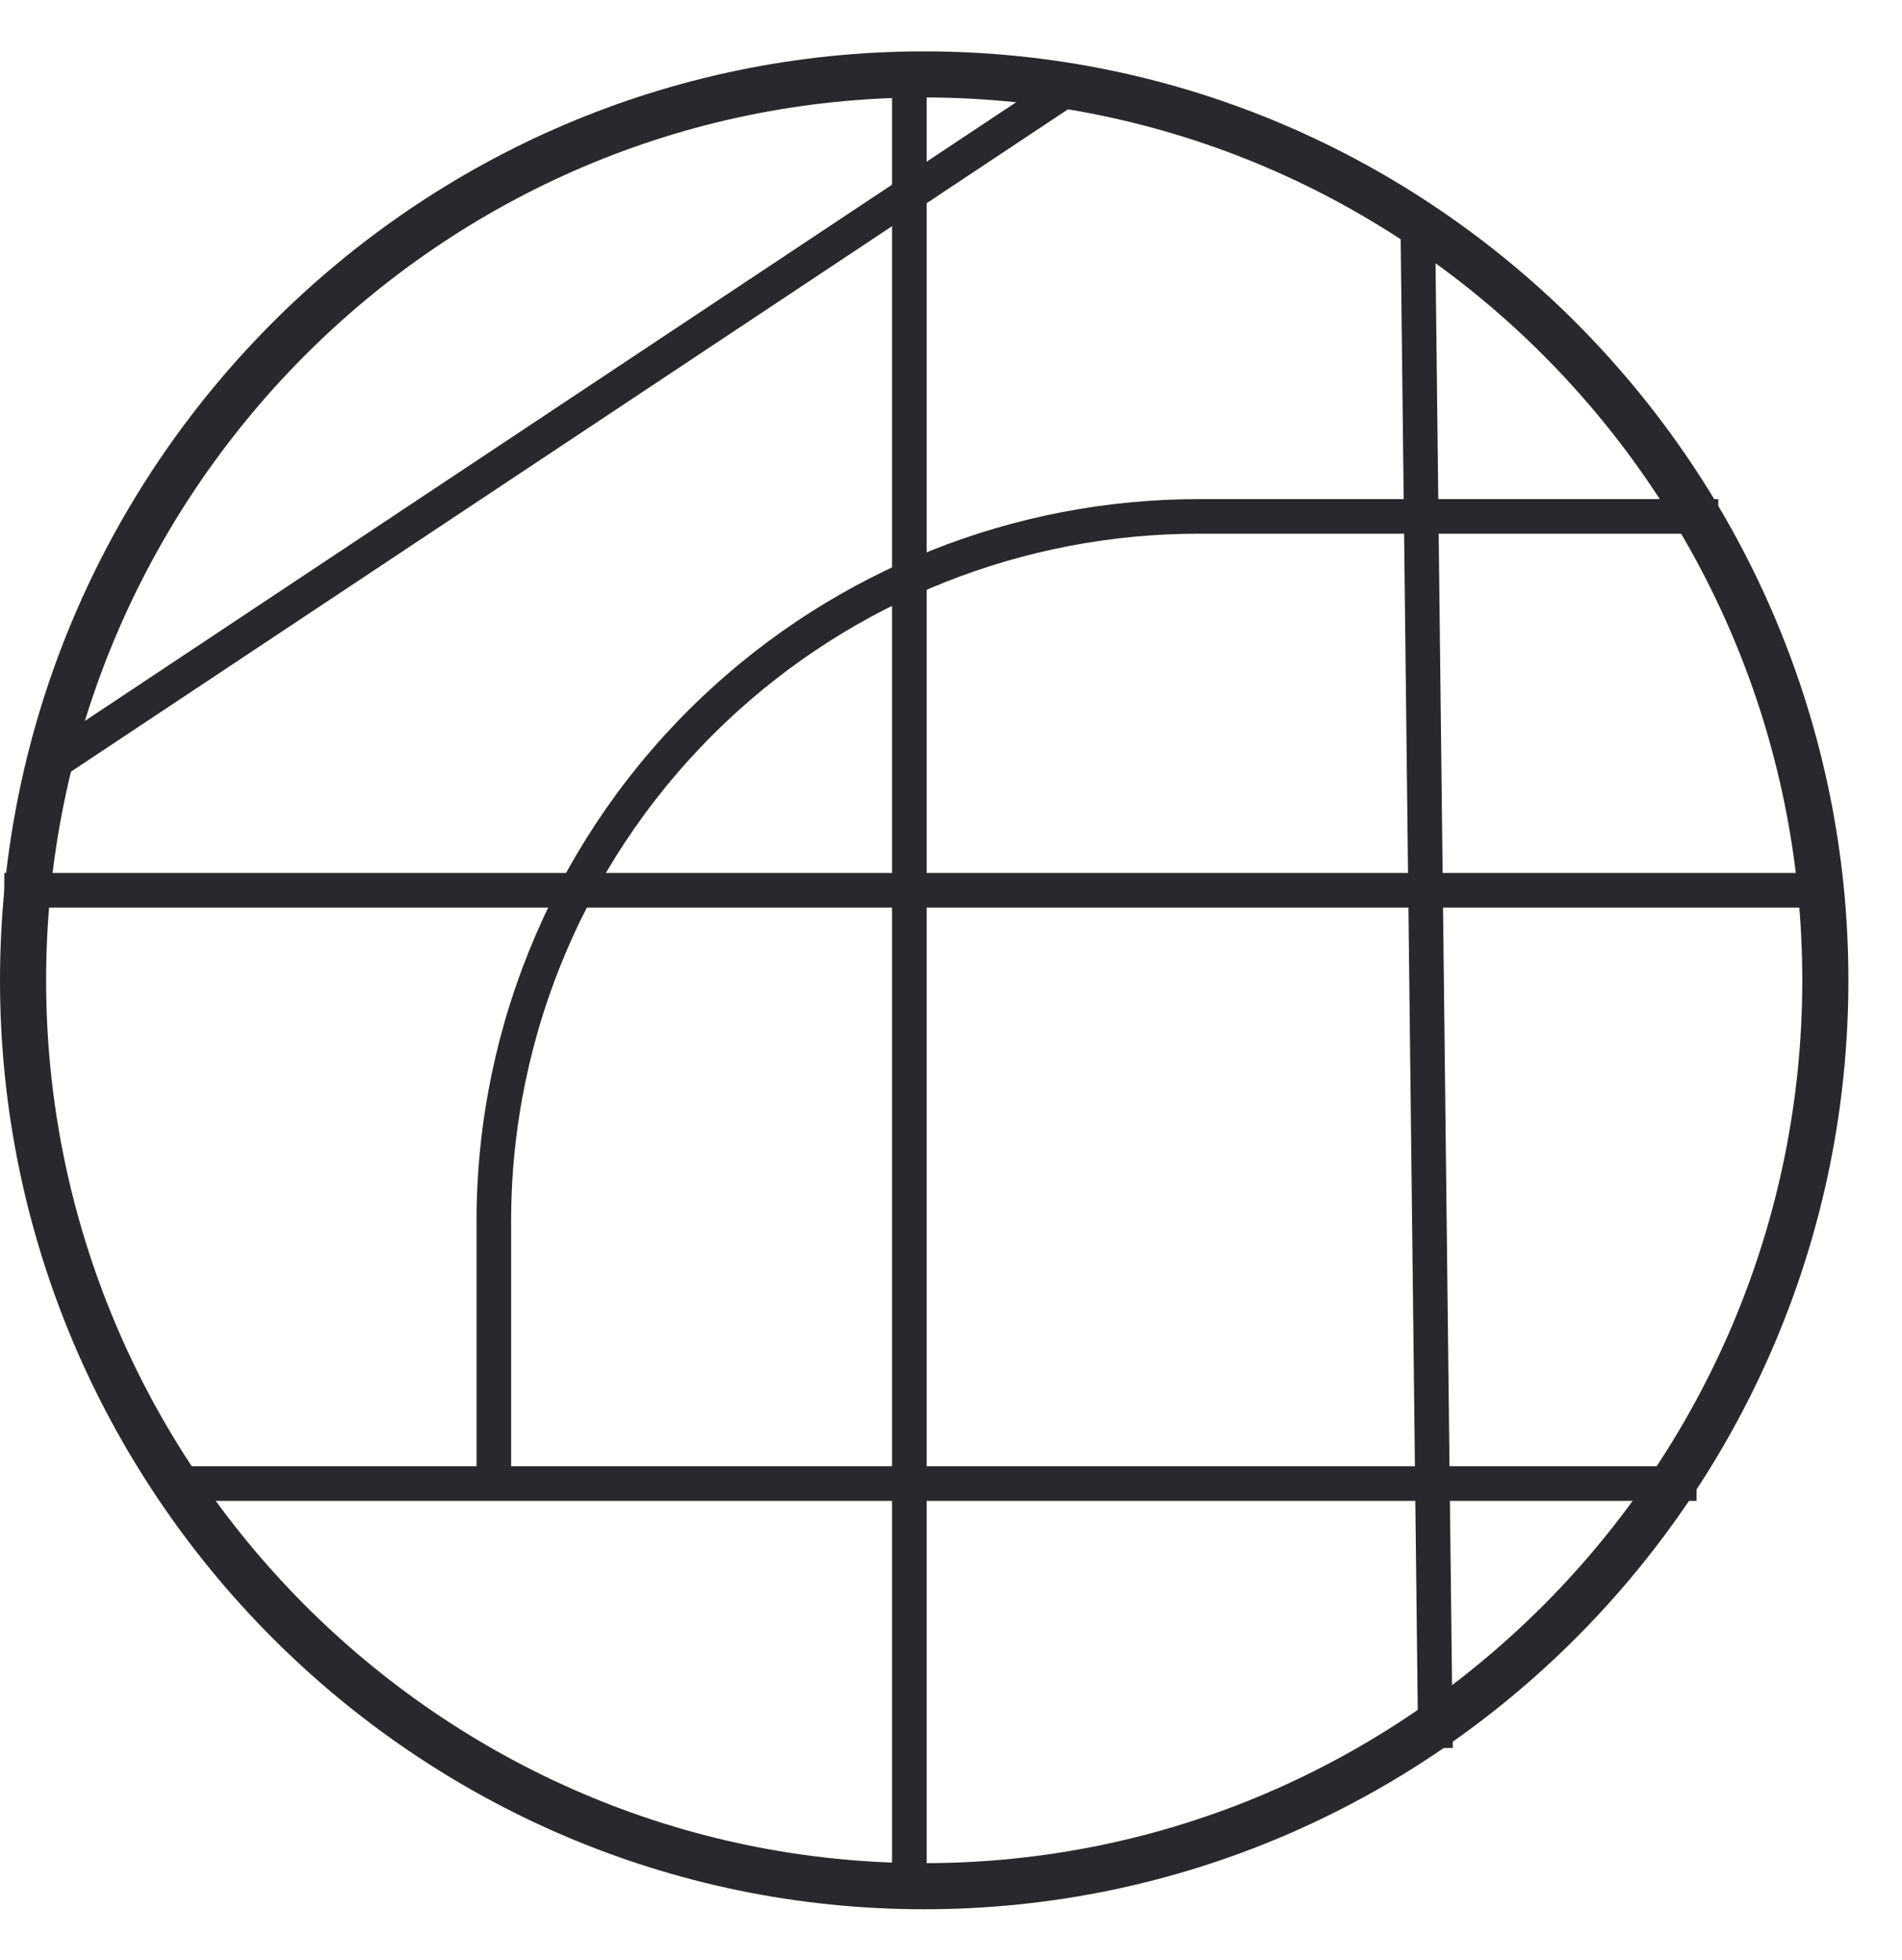 <svg xmlns="http://www.w3.org/2000/svg" fill="none" viewBox="0 0 33 34" height="34" width="33">
<path stroke-width="0.8" stroke="#29282C" d="M0.4 17.007C0.4 8.369 7.403 1.291 16.035 1.291C24.667 1.291 31.67 8.369 31.67 17.007C31.67 25.644 24.667 32.723 16.035 32.723C7.403 32.723 0.4 25.644 0.4 17.007Z"></path>
<path stroke-width="0.6" stroke="#29282C" d="M24.597 3.721L24.906 30.328"></path>
<path stroke-width="0.6" stroke="#29282C" d="M15.777 1.174L15.777 32.969"></path>
<path stroke-width="0.6" stroke="#29282C" d="M18.599 1.49L0.753 13.345"></path>
<path stroke-width="0.6" stroke="#29282C" d="M29.435 25.738L3.018 25.738"></path>
<path stroke-width="0.6" stroke="#29282C" d="M31.321 15.445L0.074 15.445"></path>
<path stroke-width="0.6" stroke="#29282C" d="M29.812 8.959H20.796C17.671 8.959 14.664 10.155 12.394 12.303V12.303C9.952 14.612 8.568 17.826 8.568 21.187V25.735"></path>
</svg>

